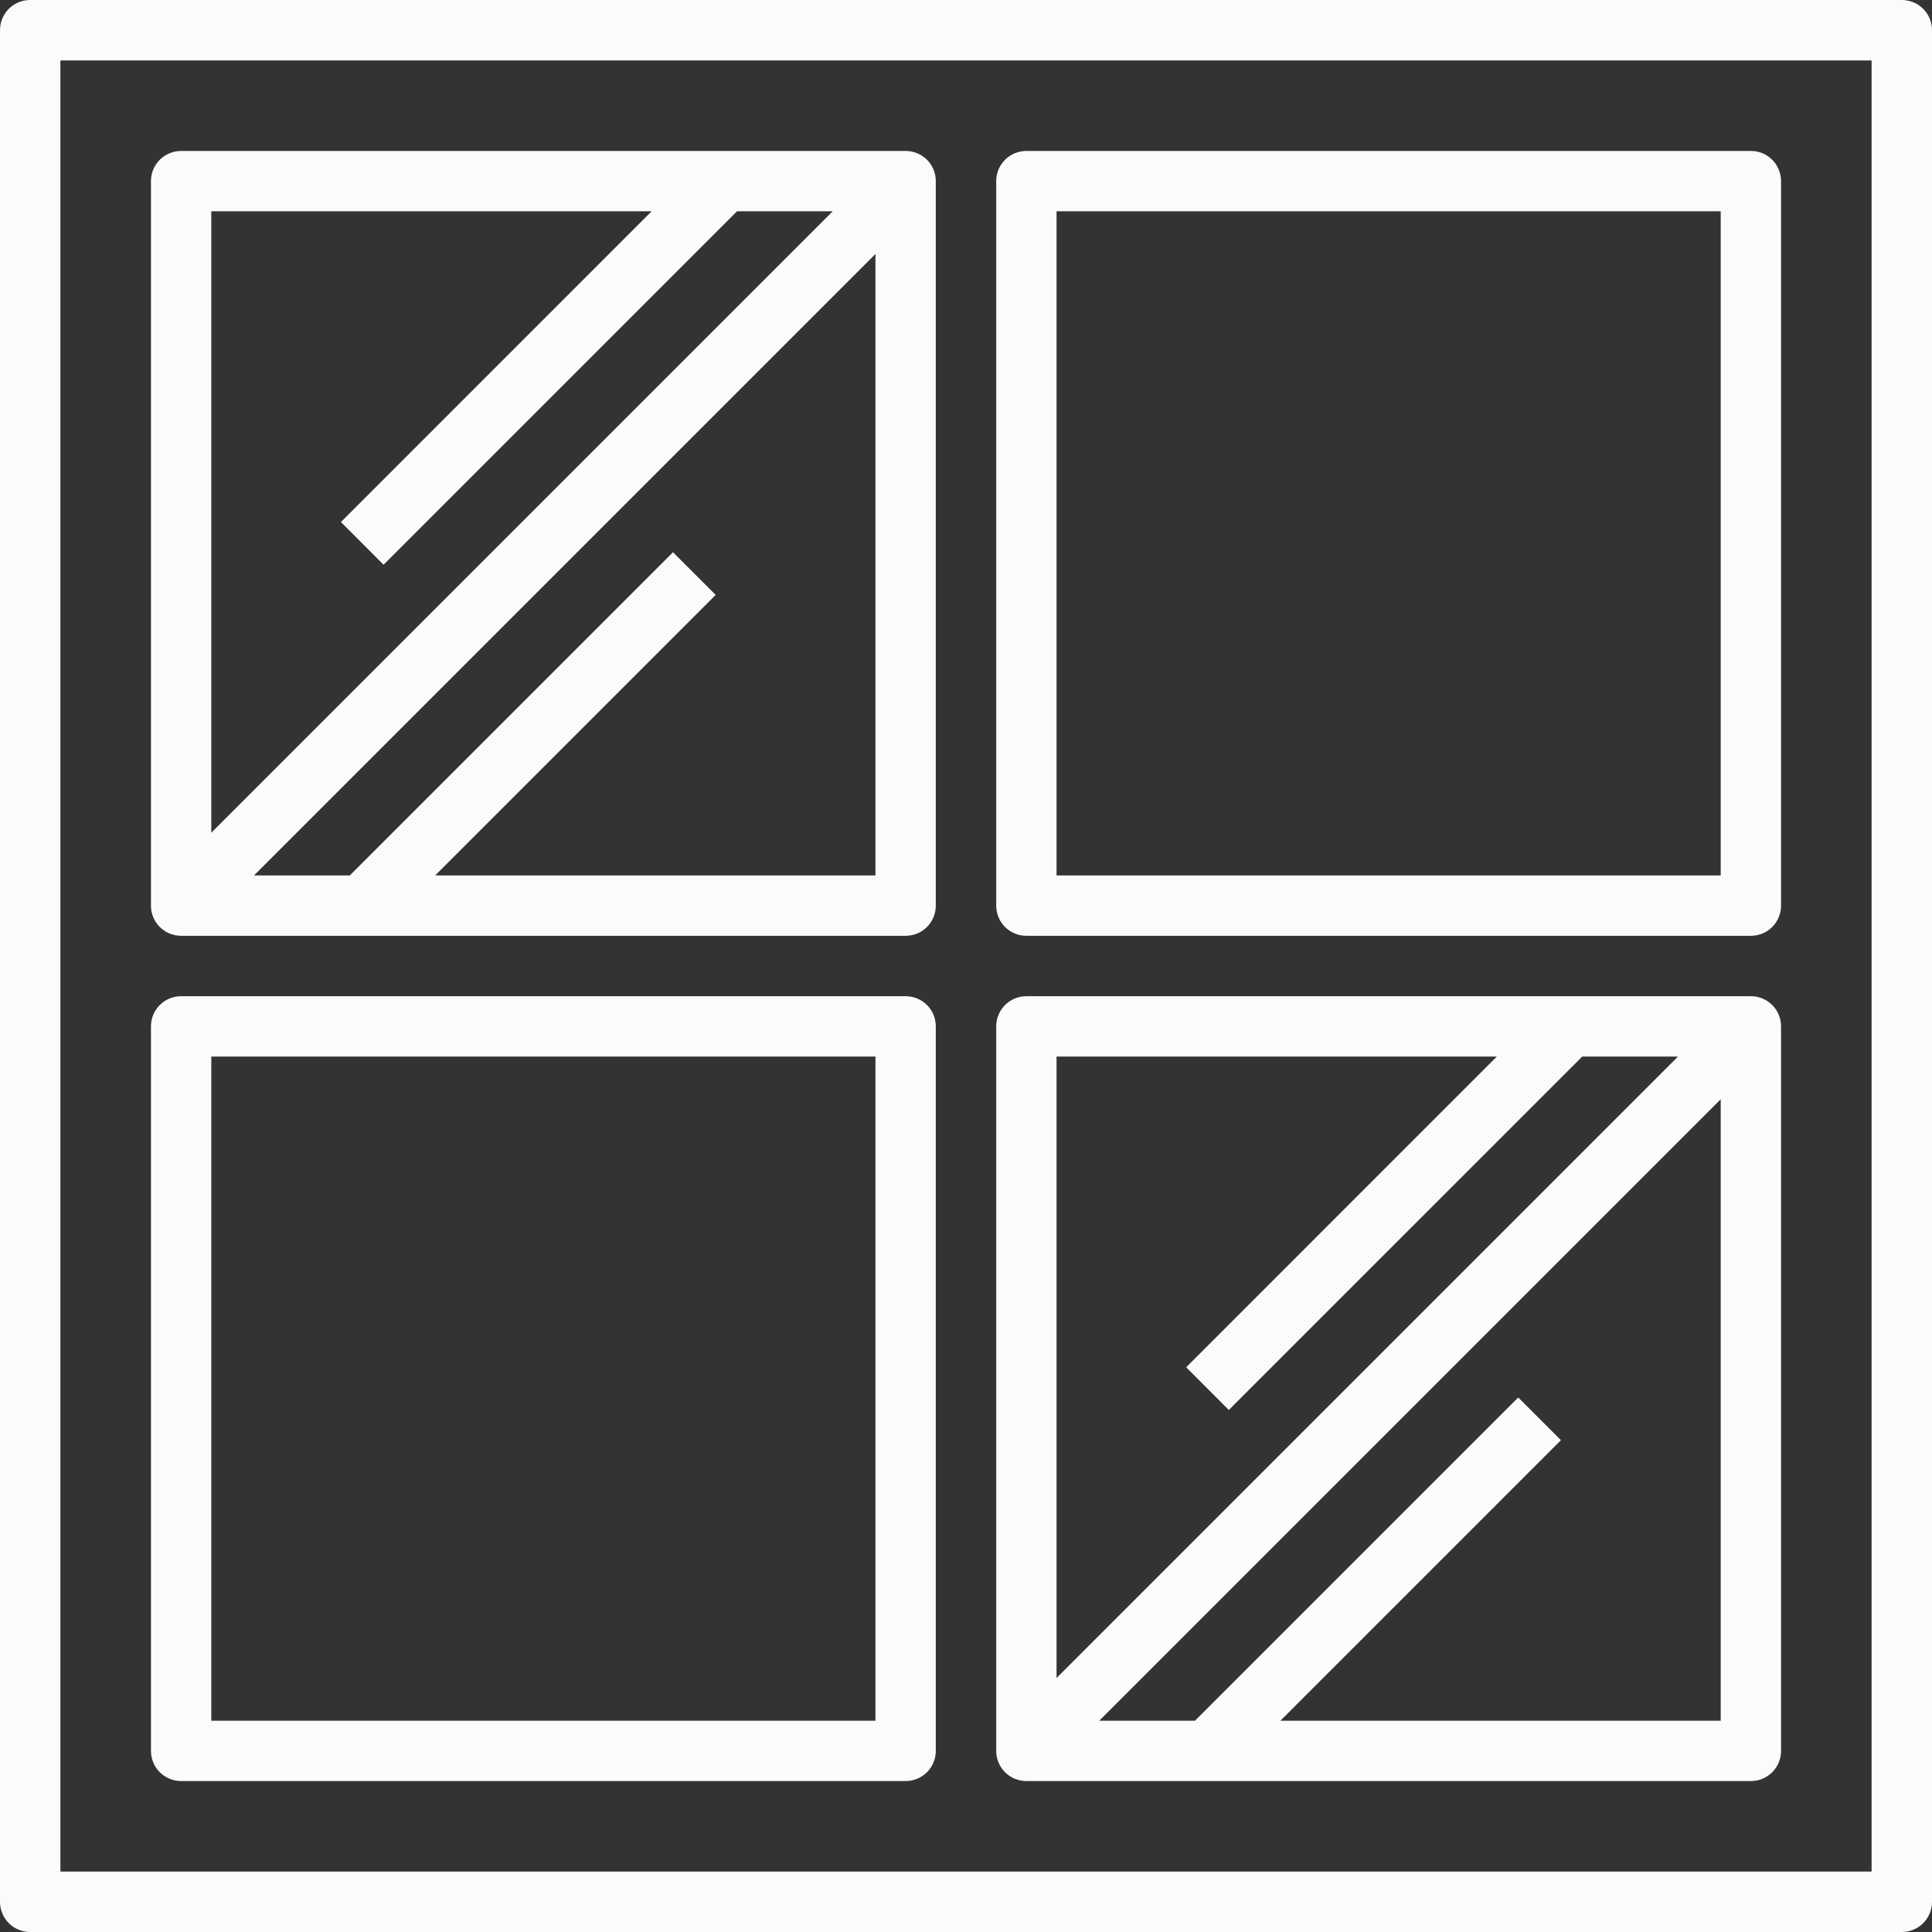 <?xml version="1.0" encoding="UTF-8"?> <svg xmlns="http://www.w3.org/2000/svg" width="30" height="30" viewBox="0 0 30 30" fill="none"><rect x="0" y="0" width="30" height="30" fill="#333333" stroke="none"/><g clip-path="url(#clip0_80_128)"><path d="M29.531 0H0.469C0.344 0 0.225 0.049 0.137 0.137C0.049 0.225 0 0.344 0 0.469L0 29.531C0 29.656 0.049 29.775 0.137 29.863C0.225 29.951 0.344 30 0.469 30H29.531C29.656 30 29.775 29.951 29.863 29.863C29.951 29.775 30 29.656 30 29.531V0.469C30 0.344 29.951 0.225 29.863 0.137C29.775 0.049 29.656 0 29.531 0ZM29.062 29.062H0.938V0.938H29.062V29.062Z" fill="#FBFBFB"></path><path d="M2.812 14.531H14.062C14.187 14.531 14.306 14.482 14.394 14.394C14.482 14.306 14.531 14.187 14.531 14.062V2.812C14.531 2.688 14.482 2.569 14.394 2.481C14.306 2.393 14.187 2.344 14.062 2.344H2.812C2.688 2.344 2.569 2.393 2.481 2.481C2.393 2.569 2.344 2.688 2.344 2.812V14.062C2.344 14.187 2.393 14.306 2.481 14.394C2.569 14.482 2.688 14.531 2.812 14.531ZM6.757 13.594L11.113 9.238L10.45 8.575L5.431 13.594H3.944L13.594 3.944V13.594H6.757ZM10.118 3.281L5.294 8.106L5.956 8.769L11.444 3.281H12.931L3.281 12.931V3.281H10.118ZM15.938 14.531H27.188C27.312 14.531 27.431 14.482 27.519 14.394C27.607 14.306 27.656 14.187 27.656 14.062V2.812C27.656 2.688 27.607 2.569 27.519 2.481C27.431 2.393 27.312 2.344 27.188 2.344H15.938C15.813 2.344 15.694 2.393 15.606 2.481C15.518 2.569 15.469 2.688 15.469 2.812V14.062C15.469 14.187 15.518 14.306 15.606 14.394C15.694 14.482 15.813 14.531 15.938 14.531ZM16.406 3.281H26.719V13.594H16.406V3.281ZM2.812 27.656H14.062C14.187 27.656 14.306 27.607 14.394 27.519C14.482 27.431 14.531 27.312 14.531 27.188V15.938C14.531 15.813 14.482 15.694 14.394 15.606C14.306 15.518 14.187 15.469 14.062 15.469H2.812C2.688 15.469 2.569 15.518 2.481 15.606C2.393 15.694 2.344 15.813 2.344 15.938V27.188C2.344 27.312 2.393 27.431 2.481 27.519C2.569 27.607 2.688 27.656 2.812 27.656ZM3.281 16.406H13.594V26.719H3.281V16.406ZM15.938 27.656H27.188C27.312 27.656 27.431 27.607 27.519 27.519C27.607 27.431 27.656 27.312 27.656 27.188V15.938C27.656 15.813 27.607 15.694 27.519 15.606C27.431 15.518 27.312 15.469 27.188 15.469H15.938C15.813 15.469 15.694 15.518 15.606 15.606C15.518 15.694 15.469 15.813 15.469 15.938V27.188C15.469 27.312 15.518 27.431 15.606 27.519C15.694 27.607 15.813 27.656 15.938 27.656ZM19.882 26.719L24.238 22.363L23.575 21.7L18.556 26.719H17.069L26.719 17.069V26.719H19.882ZM23.243 16.406L18.419 21.231L19.081 21.894L24.569 16.406H26.056L16.406 26.056V16.406H23.243Z" fill="#FBFBFB"></path></g><defs><clipPath id="clip0_80_128"><rect width="30" height="30" fill="white"></rect></clipPath></defs></svg> 